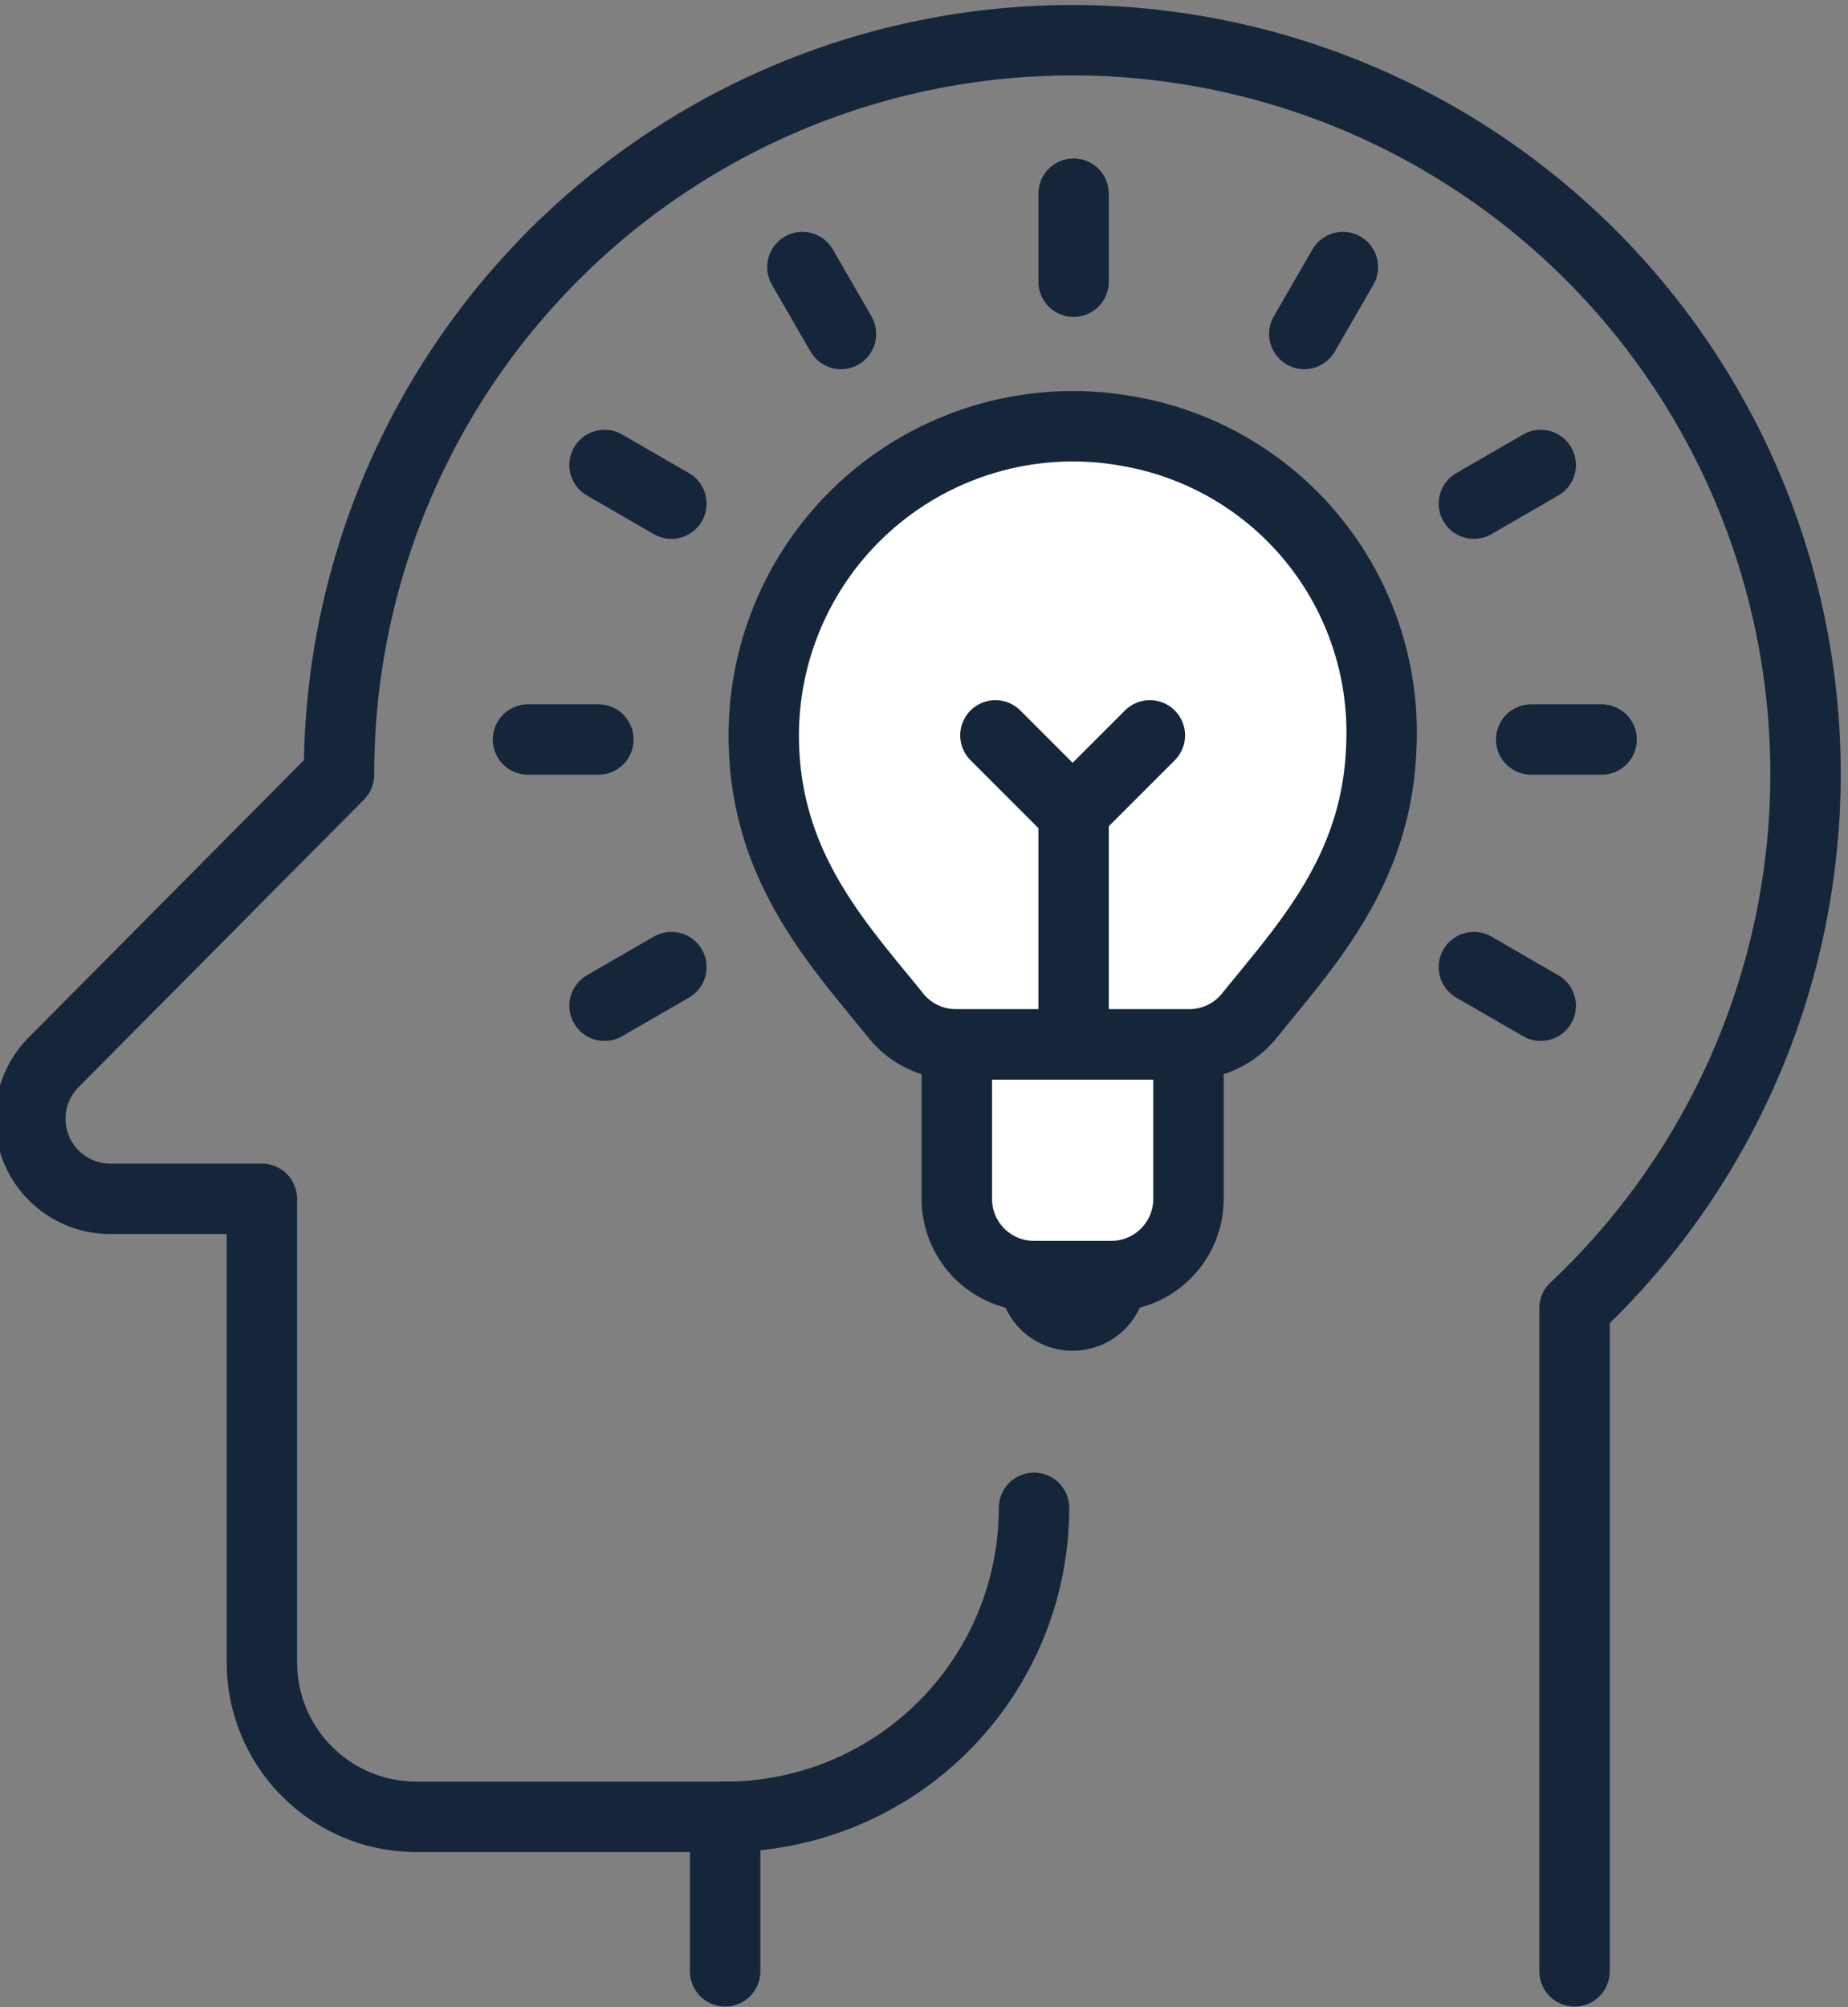 <?xml version="1.0" encoding="UTF-8"?>
<svg xmlns="http://www.w3.org/2000/svg" xmlns:xlink="http://www.w3.org/1999/xlink" width="105" height="114" viewBox="0 0 105 114">
  <rect x="0" y="0" width="105" height="114" fill="#808080" stroke="none"/>
  <defs>
    <clipPath id="clip-path">
      <rect id="Rectangle_1088" data-name="Rectangle 1088" width="105" height="114" transform="translate(0.476 -0.086)" fill="#fff" stroke="#15263b" stroke-width="4"></rect>
    </clipPath>
  </defs>
  <g id="Group_2474" data-name="Group 2474" transform="translate(11 -1)">
    <g id="Group_2473" data-name="Group 2473" transform="translate(-11.476 1.086)" clip-path="url(#clip-path)">
      <path id="Path_893" data-name="Path 893" d="M88.745,110.682V73.019a41.662,41.662,0,1,0-70.2-30.34l0,.044L2.329,59.054a4.547,4.547,0,0,0,3.192,7.754h8.641V93.132a8.775,8.775,0,0,0,8.775,8.775H40.485v8.775" transform="translate(1.194 1.194)" fill="none" stroke="#15263b" stroke-linecap="round" stroke-linejoin="round" stroke-width="4"></path>
      <path id="Path_894" data-name="Path 894" d="M36.549,39A17.55,17.55,0,0,1,19,56.549" transform="translate(22.679 46.552)" fill="none" stroke="#15263b" stroke-linecap="round" stroke-linejoin="round" stroke-width="4"></path>
      <path id="Path_895" data-name="Path 895" d="M33.775,40.162H29.387A4.386,4.386,0,0,1,25,35.775V27H38.162v8.775A4.386,4.386,0,0,1,33.775,40.162Z" transform="translate(29.841 32.228)" fill="#fff" stroke="#15263b" stroke-linecap="round" stroke-linejoin="round" stroke-width="4"></path>
      <line id="Line_266" data-name="Line 266" x1="3.799" y1="2.194" transform="translate(34.825 26.324)" fill="none" stroke="#15263b" stroke-linecap="round" stroke-linejoin="round" stroke-width="4"></line>
      <line id="Line_267" data-name="Line 267" x1="3.799" y1="2.194" transform="translate(84.219 54.841)" fill="none" stroke="#15263b" stroke-linecap="round" stroke-linejoin="round" stroke-width="4"></line>
      <line id="Line_268" data-name="Line 268" x1="2.194" y1="3.799" transform="translate(46.066 15.083)" fill="none" stroke="#15263b" stroke-linecap="round" stroke-linejoin="round" stroke-width="4"></line>
      <line id="Line_269" data-name="Line 269" y1="5" transform="translate(61.476 10.914)" fill="none" stroke="#15263b" stroke-linecap="round" stroke-linejoin="round" stroke-width="4"></line>
      <line id="Line_270" data-name="Line 270" y1="3.799" x2="2.194" transform="translate(74.583 15.083)" fill="none" stroke="#15263b" stroke-linecap="round" stroke-linejoin="round" stroke-width="4"></line>
      <line id="Line_271" data-name="Line 271" y1="2.194" x2="3.799" transform="translate(84.219 26.324)" fill="none" stroke="#15263b" stroke-linecap="round" stroke-linejoin="round" stroke-width="4"></line>
      <line id="Line_272" data-name="Line 272" y1="2.194" x2="3.799" transform="translate(34.825 54.841)" fill="none" stroke="#15263b" stroke-linecap="round" stroke-linejoin="round" stroke-width="4"></line>
      <line id="Line_273" data-name="Line 273" x2="4" transform="translate(87.476 41.914)" fill="none" stroke="#15263b" stroke-linecap="round" stroke-linejoin="round" stroke-width="4"></line>
      <line id="Line_274" data-name="Line 274" x2="4" transform="translate(30.476 41.914)" fill="none" stroke="#15263b" stroke-linecap="round" stroke-linejoin="round" stroke-width="4"></line>
      <path id="Path_896" data-name="Path 896" d="M47.593,44.465c3.2-3.966,7.221-8.213,7.491-15.171A17.358,17.358,0,0,0,40.775,11.289,17.564,17.564,0,0,0,20,28.548c0,7.417,4.2,11.826,7.522,15.937a4.36,4.36,0,0,0,3.4,1.612H44.182A4.377,4.377,0,0,0,47.593,44.465Z" transform="translate(23.871 13.131)" fill="#fff" stroke="#15263b" stroke-linecap="round" stroke-linejoin="round" stroke-width="4"></path>
      <path id="Path_897" data-name="Path 897" d="M31.387,33A2.194,2.194,0,1,1,27,33" transform="translate(32.228 39.39)" fill="none" stroke="#15263b" stroke-linecap="round" stroke-linejoin="round" stroke-width="4"></path>
      <path id="Path_898" data-name="Path 898" d="M26,19l4.387,4.387L34.775,19" transform="translate(31.034 22.679)" fill="none" stroke="#15263b" stroke-linecap="round" stroke-linejoin="round" stroke-width="4"></path>
      <line id="Line_275" data-name="Line 275" y1="13" transform="translate(61.476 45.914)" fill="none" stroke="#15263b" stroke-linecap="round" stroke-linejoin="round" stroke-width="4"></line>
    </g>
  </g>
</svg>
